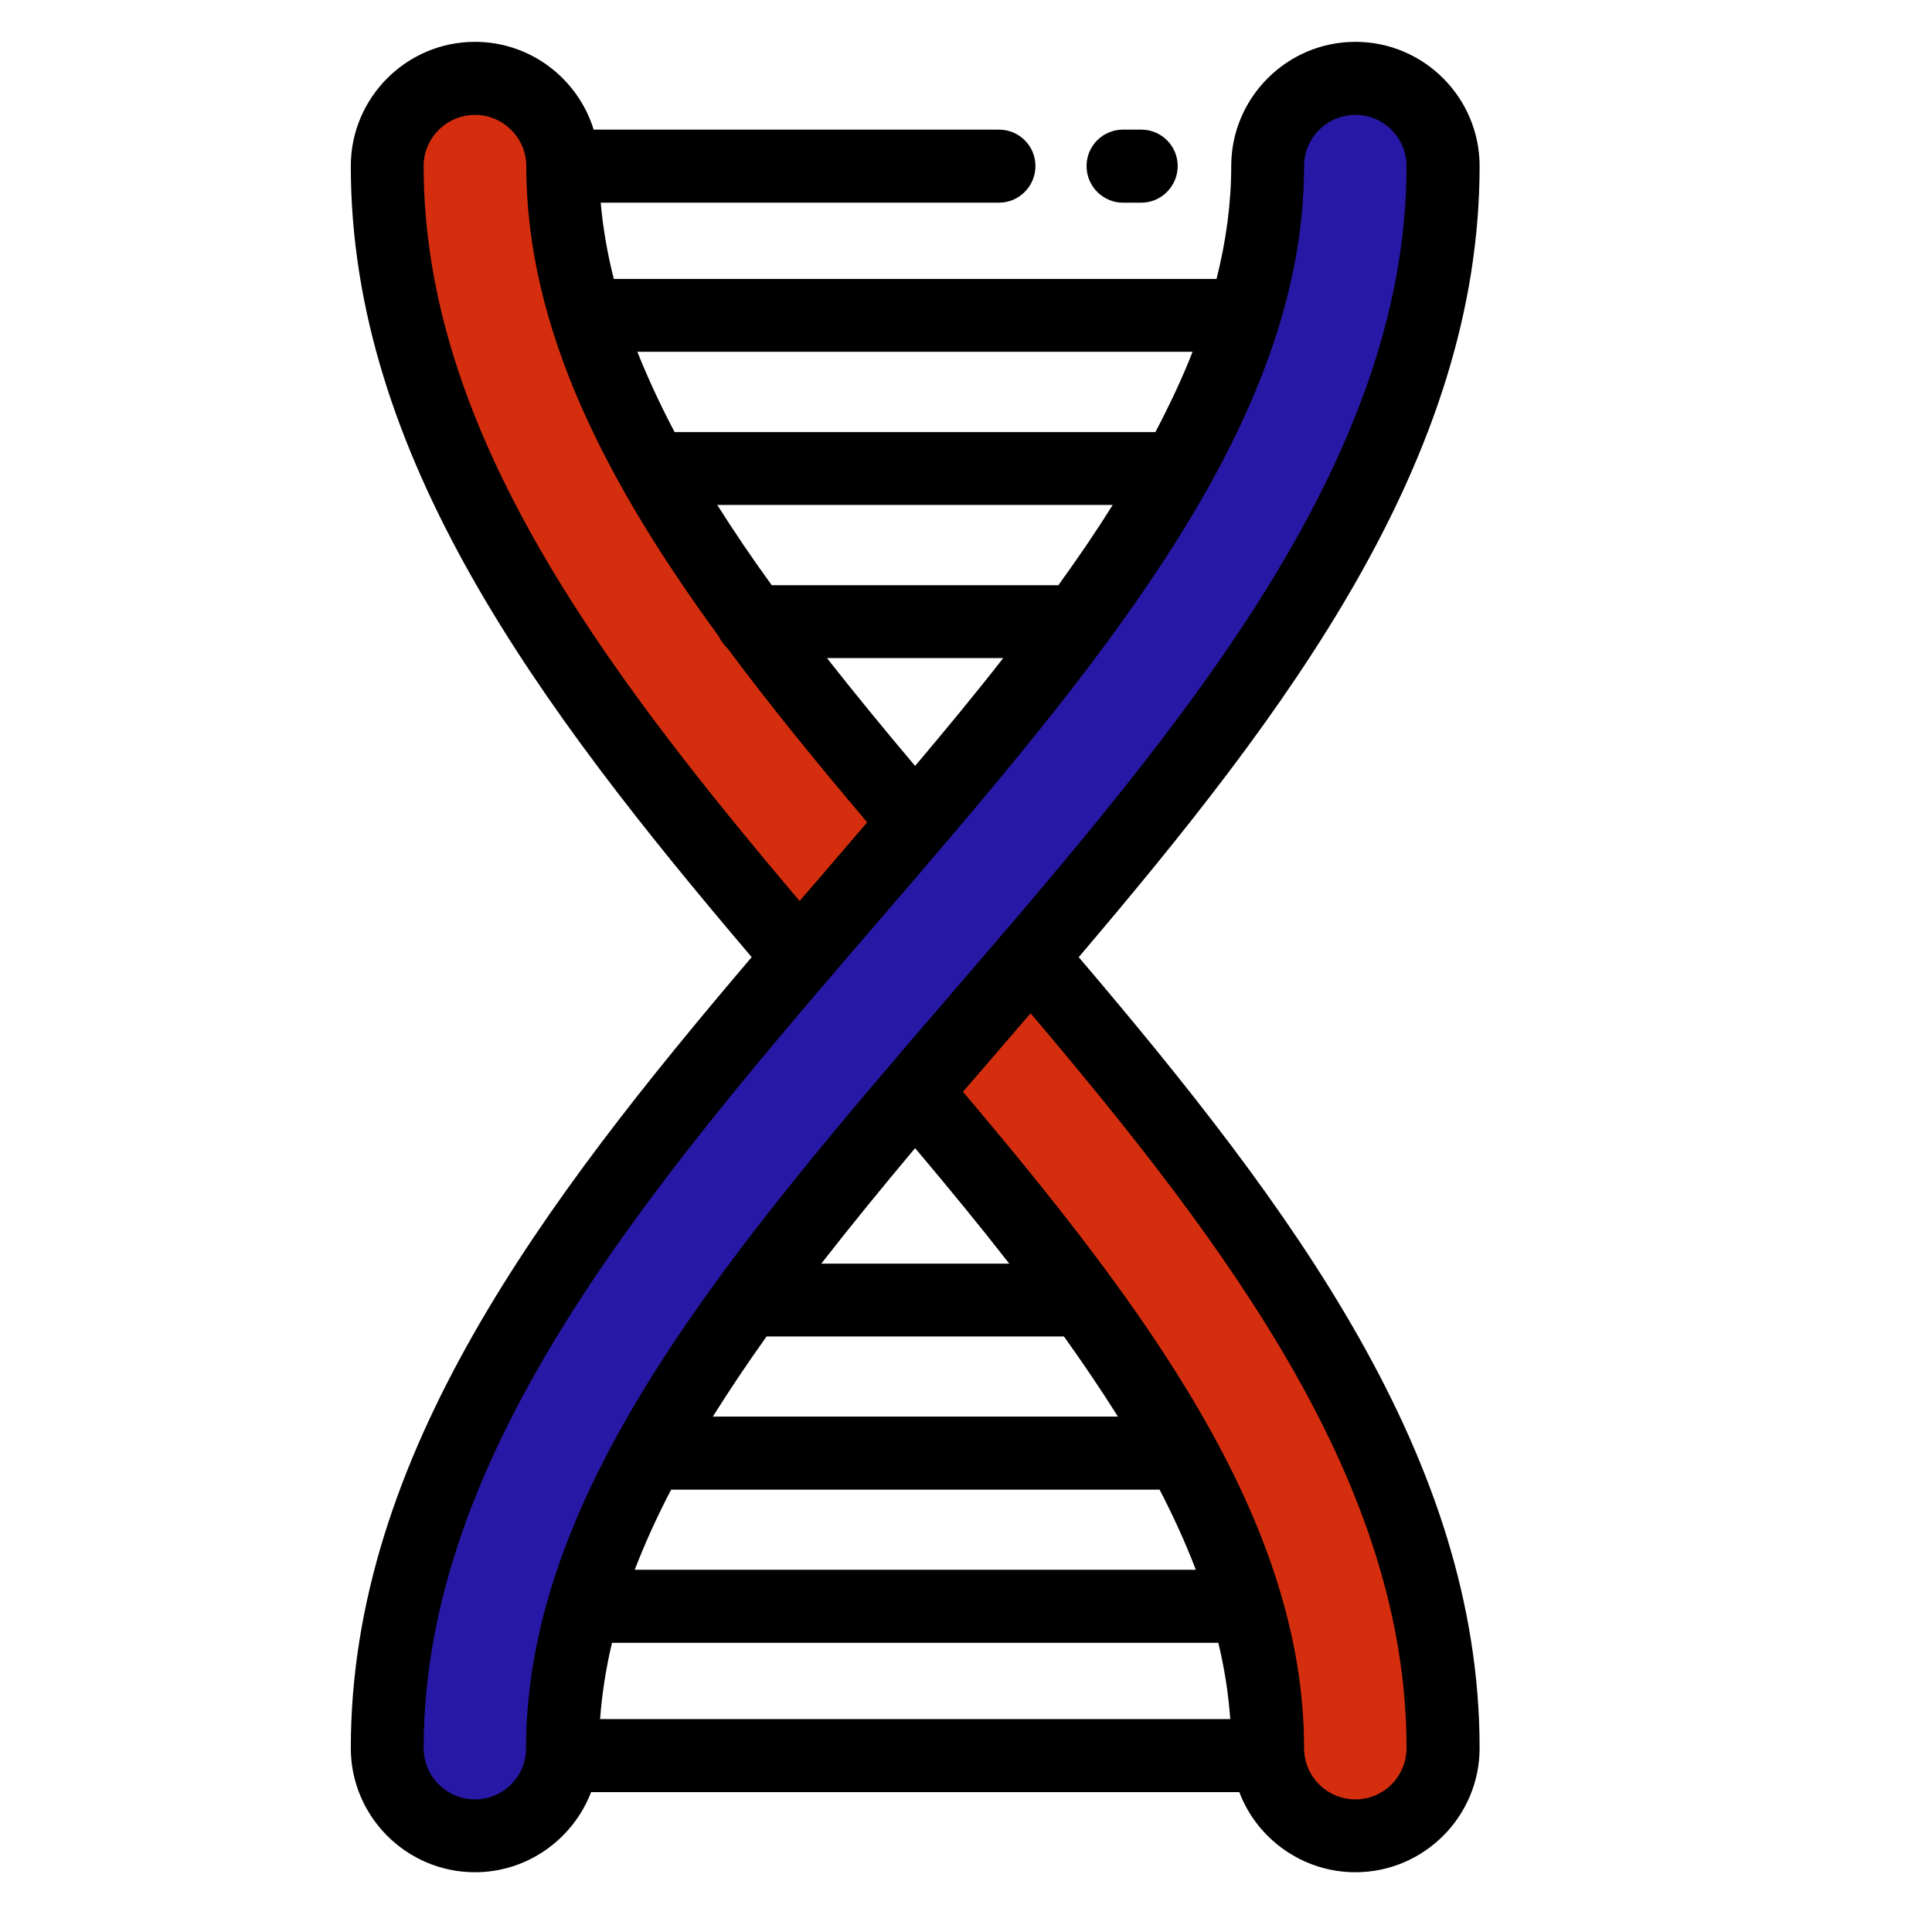 <svg xmlns="http://www.w3.org/2000/svg" xmlns:xlink="http://www.w3.org/1999/xlink" width="50" viewBox="0 0 37.5 37.5" height="50" preserveAspectRatio="xMidYMid meet"><defs><clipPath id="c54860b73f"><path d="M 6 0.812 L 29 0.812 L 29 36.34 L 6 36.34 Z M 6 0.812 " clip-rule="nonzero"></path></clipPath></defs><path fill="#d52e0f" d="M 26.309 35.633 C 25.367 35.633 24.605 34.871 24.605 33.93 C 24.605 29.133 20.656 24.547 16.473 19.688 C 12.07 14.574 7.516 9.285 7.516 3.223 C 7.516 2.285 8.277 1.523 9.219 1.523 C 10.16 1.523 10.922 2.285 10.922 3.223 C 10.922 8.02 14.871 12.609 19.055 17.465 C 23.457 22.582 28.012 27.871 28.012 33.93 C 28.012 34.871 27.246 35.633 26.309 35.633 Z M 26.309 35.633 " fill-opacity="1" fill-rule="nonzero"></path><path fill="#2719a5" d="M 9.219 35.633 C 8.277 35.633 7.516 34.871 7.516 33.93 C 7.516 27.871 12.07 22.582 16.473 17.465 C 20.656 12.609 24.605 8.02 24.605 3.223 C 24.605 2.285 25.367 1.523 26.309 1.523 C 27.246 1.523 28.012 2.285 28.012 3.223 C 28.012 9.285 23.457 14.574 19.055 19.688 C 14.871 24.547 10.922 29.133 10.922 33.93 C 10.922 34.871 10.16 35.633 9.219 35.633 Z M 9.219 35.633 " fill-opacity="1" fill-rule="nonzero"></path><g clip-path="url(#c54860b73f)"><path fill="#000000" d="M 28.719 3.223 C 28.719 1.895 27.637 0.812 26.309 0.812 C 24.98 0.812 23.898 1.895 23.898 3.223 C 23.898 3.953 23.797 4.684 23.613 5.414 L 11.914 5.414 C 11.789 4.922 11.703 4.426 11.66 3.934 L 19.391 3.934 C 19.781 3.934 20.098 3.613 20.098 3.223 C 20.098 2.832 19.781 2.516 19.391 2.516 L 11.523 2.516 C 11.219 1.531 10.301 0.812 9.219 0.812 C 7.891 0.812 6.809 1.895 6.809 3.223 C 6.809 8.836 10.445 13.703 14.59 18.578 C 10.566 23.309 6.809 28.242 6.809 33.93 C 6.809 35.258 7.891 36.34 9.219 36.34 C 10.246 36.34 11.125 35.691 11.473 34.785 L 24.055 34.785 C 24.398 35.691 25.281 36.34 26.309 36.34 C 27.637 36.34 28.719 35.258 28.719 33.93 C 28.719 28.305 25.078 23.445 20.938 18.578 C 24.961 13.848 28.719 8.914 28.719 3.223 Z M 17.762 14.867 C 17.172 14.168 16.598 13.469 16.051 12.773 L 19.473 12.773 C 18.93 13.469 18.355 14.164 17.762 14.867 Z M 20.543 11.359 L 14.98 11.359 C 14.602 10.84 14.25 10.32 13.922 9.801 L 21.598 9.801 C 21.273 10.32 20.918 10.84 20.543 11.359 Z M 23.148 6.828 C 22.945 7.348 22.699 7.867 22.426 8.387 L 13.094 8.387 C 12.82 7.867 12.578 7.348 12.371 6.828 Z M 8.223 3.223 C 8.223 2.676 8.672 2.23 9.219 2.23 C 9.766 2.23 10.215 2.676 10.215 3.223 C 10.215 6.387 11.781 9.387 13.957 12.359 C 13.996 12.449 14.059 12.527 14.129 12.594 C 14.965 13.719 15.883 14.84 16.832 15.961 C 16.535 16.309 16.238 16.656 15.938 17.004 C 15.797 17.164 15.66 17.328 15.52 17.488 C 11.617 12.879 8.223 8.301 8.223 3.223 Z M 9.219 34.926 C 8.672 34.926 8.223 34.48 8.223 33.93 C 8.223 28.133 12.691 22.945 17.008 17.93 C 21.281 12.969 25.312 8.285 25.312 3.223 C 25.312 2.676 25.758 2.23 26.309 2.23 C 26.855 2.23 27.301 2.676 27.301 3.223 C 27.301 9.02 22.836 14.211 18.516 19.227 C 14.246 24.188 10.211 28.871 10.211 33.93 C 10.215 34.48 9.766 34.926 9.219 34.926 Z M 11.879 31.887 L 23.648 31.887 C 23.766 32.379 23.844 32.871 23.879 33.367 L 11.648 33.367 C 11.684 32.875 11.762 32.379 11.879 31.887 Z M 12.32 30.469 C 12.52 29.953 12.754 29.434 13.027 28.914 L 22.508 28.914 C 22.777 29.434 23.012 29.949 23.211 30.469 Z M 13.836 27.496 C 14.16 26.98 14.508 26.461 14.879 25.941 L 20.652 25.941 C 21.023 26.461 21.375 26.98 21.699 27.496 Z M 15.941 24.527 C 16.52 23.785 17.129 23.039 17.762 22.285 C 18.395 23.035 19.008 23.781 19.59 24.527 Z M 27.301 33.93 C 27.301 34.48 26.855 34.926 26.309 34.926 C 25.758 34.926 25.312 34.48 25.312 33.93 C 25.312 29.488 22.219 25.363 18.691 21.191 C 18.988 20.848 19.289 20.5 19.59 20.148 C 19.727 19.988 19.867 19.828 20.004 19.668 C 23.906 24.27 27.301 28.844 27.301 33.93 Z M 27.301 33.93 " fill-opacity="1" fill-rule="nonzero"></path></g><path fill="#000000" d="M 21.797 3.934 L 22.152 3.934 C 22.543 3.934 22.859 3.613 22.859 3.223 C 22.859 2.832 22.543 2.516 22.152 2.516 L 21.797 2.516 C 21.406 2.516 21.09 2.832 21.09 3.223 C 21.09 3.613 21.406 3.934 21.797 3.934 Z M 21.797 3.934 " fill-opacity="1" fill-rule="nonzero"></path></svg>